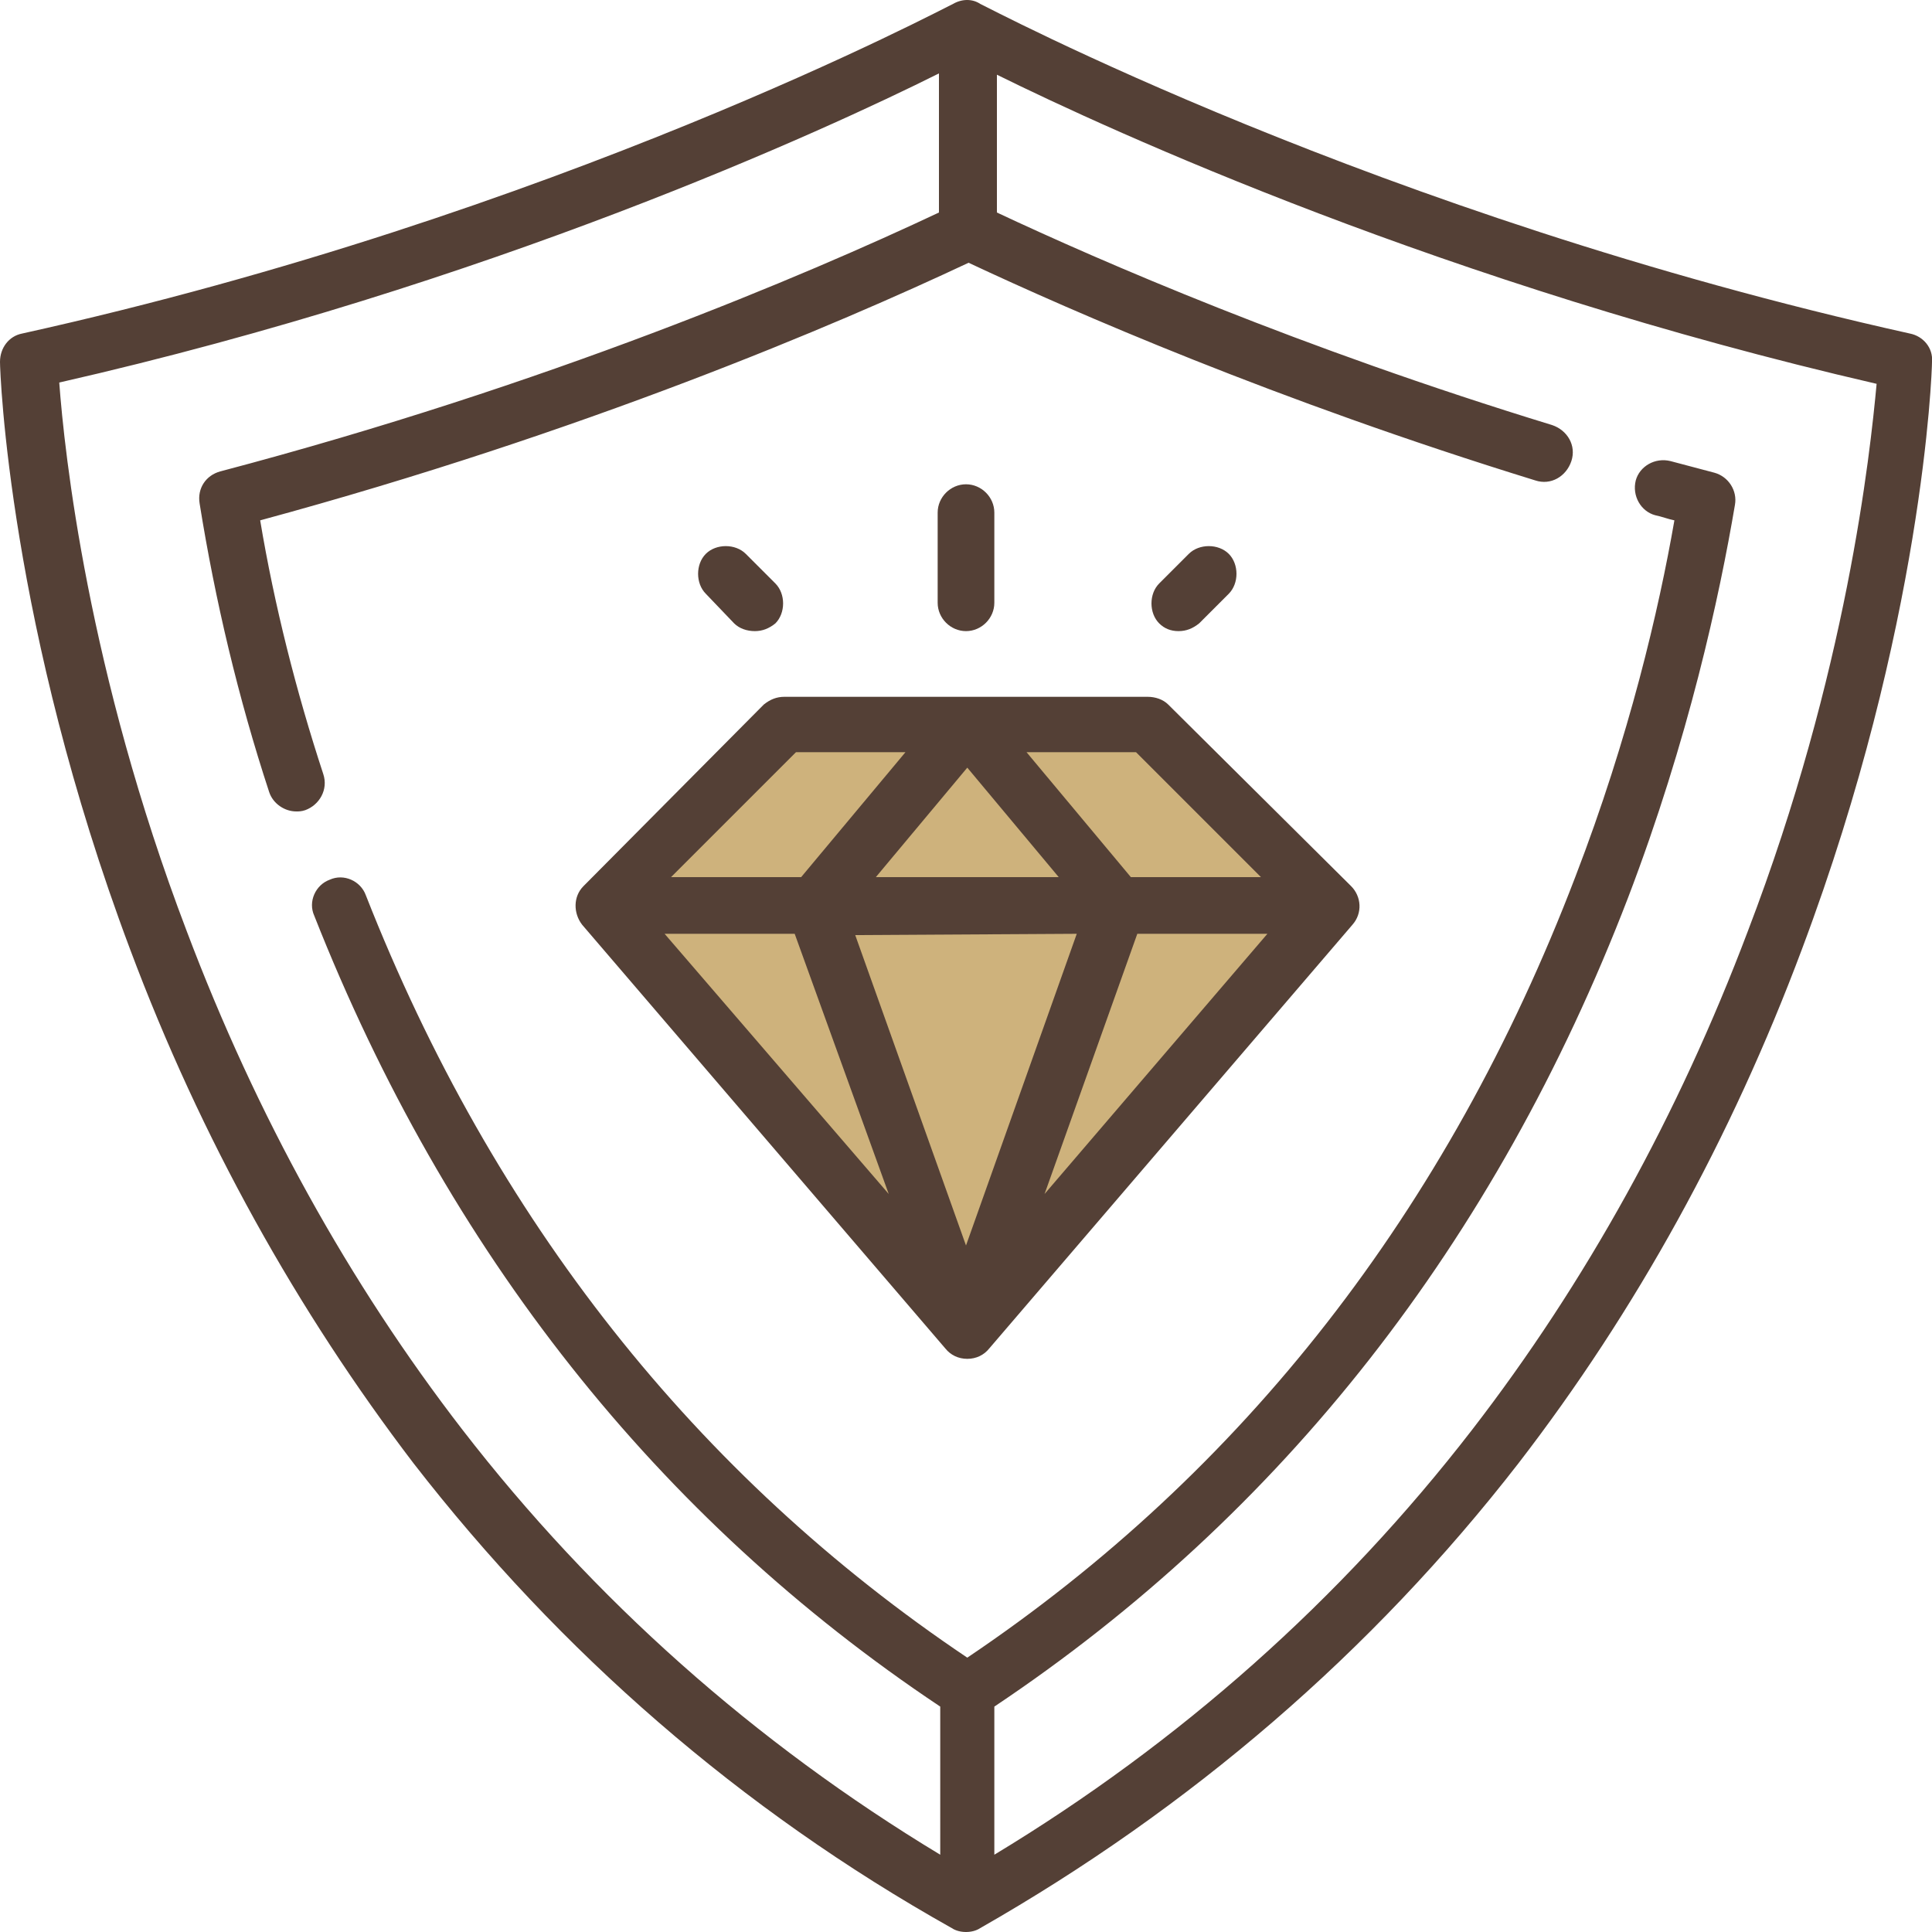 <?xml version="1.0" encoding="utf-8"?>
<!-- Generator: Adobe Illustrator 25.4.1, SVG Export Plug-In . SVG Version: 6.00 Build 0)  -->
<svg version="1.1" id="Layer_1" xmlns="http://www.w3.org/2000/svg" xmlns:xlink="http://www.w3.org/1999/xlink" x="0px" y="0px"
	 viewBox="0 0 150 150" style="enable-background:new 0 0 150 150;" xml:space="preserve">
<style type="text/css">
	.st0{fill:#544036;}
	.st1{fill:#CEB27C;}
</style>
<path class="st0" d="M148.3,25.9C106.9,16.7,76.4,0.4,76.1,0.3c-0.6-0.4-1.4-0.4-2.1,0C73.7,0.4,43.3,16.7,1.7,25.9
	C0.7,26.1,0,27,0,28.1c0,0.8,0.7,20.6,10.1,45.6c5.5,14.7,13,28.1,22,39.9c11.4,14.7,25.4,26.9,41.8,36.1c0.3,0.2,0.7,0.3,1.1,0.3
	s0.8-0.1,1.1-0.3c16.3-9.3,30.4-21.4,41.8-36.1c9.1-11.8,16.5-25.2,22-39.9c9.4-25,10.1-44.8,10.1-45.6
	C150.1,27,149.3,26.1,148.3,25.9z M135.7,72.3c-5.4,14.3-12.6,27.3-21.4,38.7c-10.2,13.2-22.7,24.3-37.1,33v-11.5
	c22.3-14.9,38.9-36,49.2-62.8c4.7-12.3,7.1-23.4,8.3-30.5c0.2-1.1-0.5-2.2-1.6-2.5s-2.3-0.6-3.4-0.9c-1.2-0.3-2.4,0.4-2.7,1.5
	c-0.3,1.2,0.4,2.4,1.5,2.7c0.5,0.1,1,0.3,1.5,0.4c-1.2,6.9-3.5,16.8-7.7,27.7c-9.9,25.9-25.8,46.2-47.2,60.6
	c-21-14.1-36.8-34-46.7-59.2c-0.4-1.1-1.7-1.7-2.8-1.2c-1.1,0.4-1.7,1.7-1.2,2.8c10.3,26.1,26.7,46.8,48.6,61.4V144
	c-14.4-8.7-26.9-19.8-37.1-33c-8.8-11.4-16-24.4-21.4-38.7C6.8,52.1,5,35.1,4.6,29.7c33.4-7.6,59.5-19.6,68.3-24v10.8
	c-10.4,4.9-30.4,13.4-55.8,20.1c-1.1,0.3-1.8,1.3-1.6,2.5c1.2,7.5,3,15.1,5.4,22.4c0.3,0.9,1.2,1.5,2.1,1.5c0.2,0,0.4,0,0.7-0.1
	c1.1-0.4,1.8-1.6,1.4-2.8C23,53.7,21.3,47,20.2,40.4c25.1-6.8,44.8-15.2,55-20c8.1,3.8,23.9,10.7,44,16.9c1.2,0.4,2.4-0.3,2.8-1.5
	s-0.3-2.4-1.5-2.8c-19.6-6-35-12.7-43.1-16.5V5.8c8.9,4.4,34.9,16.3,68.3,24C145.2,35.2,143.4,52.2,135.7,72.3z"/>
<polygon class="st1" points="48.1,69.4 61.2,56.2 88.8,56.2 102.3,70.9 75.2,102.5 "/>
<path class="st0" d="M90.7,54.7c-0.4-0.4-1-0.6-1.6-0.6H60.9c-0.6,0-1.1,0.2-1.6,0.6l-14,14.1c-0.8,0.8-0.8,2.1-0.1,3l28.2,32.9
	c0.4,0.5,1,0.8,1.7,0.8s1.3-0.3,1.7-0.8L105,71.8c0.8-0.9,0.7-2.2-0.1-3L90.7,54.7z M68,68.1l7.1-8.5l7.1,8.5H68z M83.6,72.5
	L75,96.7l-8.6-24.1L83.6,72.5L83.6,72.5z M61.7,72.5L69,92.7L51.6,72.5H61.7z M88.3,72.5h10.1L81.1,92.7L88.3,72.5z M97.9,68.1H87.8
	l-8.1-9.7h8.5L97.9,68.1z M61.8,58.4h8.5l-8.1,9.7H52.1L61.8,58.4z"/>
<path class="st0" d="M75,49c1.2,0,2.2-1,2.2-2.2v-7c0-1.2-1-2.2-2.2-2.2s-2.2,1-2.2,2.2v7C72.8,48,73.8,49,75,49z"/>
<path class="st0" d="M57,48.4c0.4,0.4,1,0.6,1.6,0.6s1.1-0.2,1.6-0.6c0.8-0.8,0.8-2.3,0-3.1L57.9,43c-0.8-0.8-2.3-0.8-3.1,0
	s-0.8,2.3,0,3.1L57,48.4z"/>
<path class="st0" d="M91.5,49c0.6,0,1.1-0.2,1.6-0.6l2.3-2.3c0.8-0.8,0.8-2.3,0-3.1s-2.3-0.8-3.1,0L90,45.3c-0.8,0.8-0.8,2.3,0,3.1
	C90.4,48.8,90.9,49,91.5,49z"/>
</svg>
